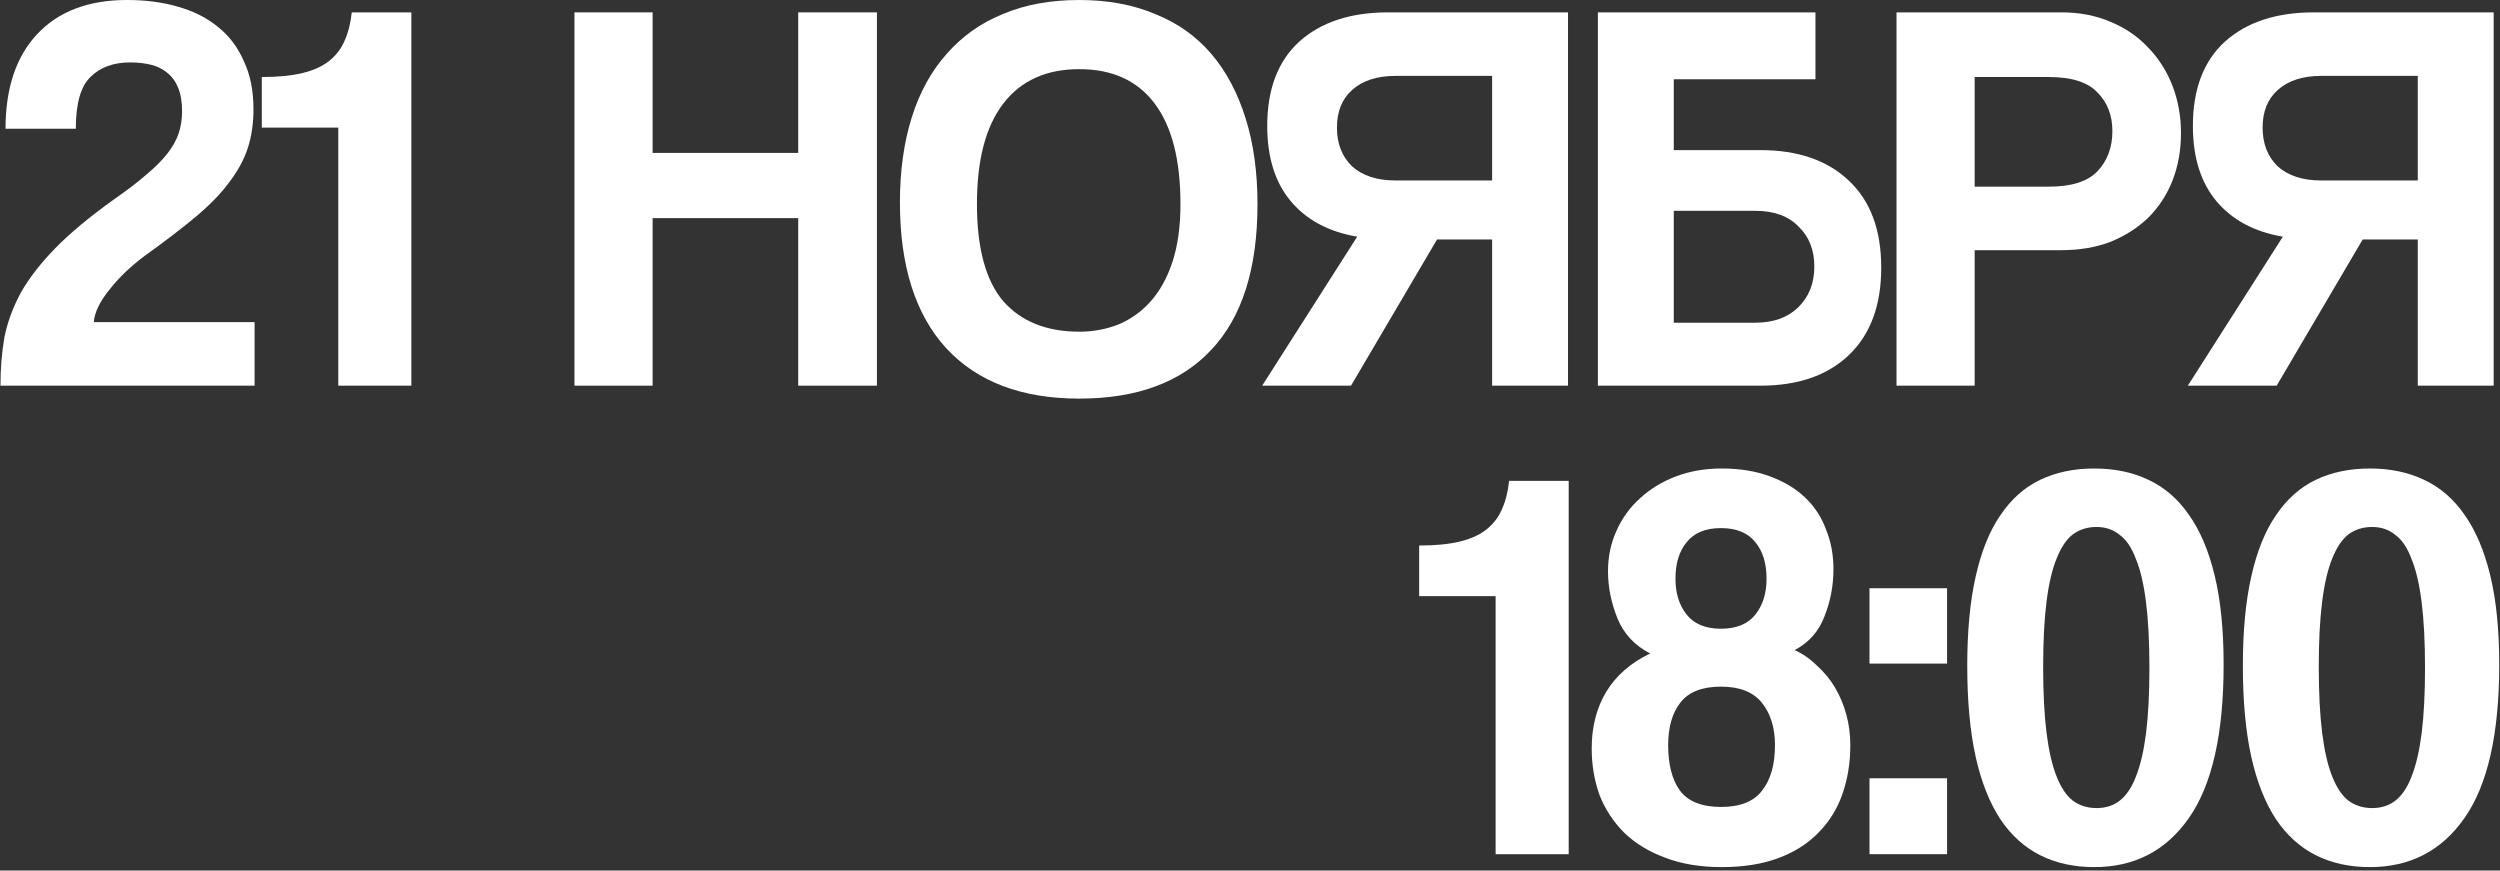 <?xml version="1.0" encoding="UTF-8"?> <svg xmlns="http://www.w3.org/2000/svg" width="672" height="234" viewBox="0 0 672 234" fill="none"><rect x="0" y="0" width="672" height="234" fill="#333333" stroke="none"/><path d="M637.64 217.21C640.058 217.21 642.123 216.555 643.836 215.245C645.65 213.835 647.11 211.669 648.219 208.747C649.428 205.725 650.334 201.846 650.939 197.111C651.543 192.275 651.845 186.432 651.845 179.581C651.845 172.629 651.543 166.736 650.939 161.9C650.334 157.064 649.428 153.185 648.219 150.264C647.11 147.241 645.65 145.075 643.836 143.765C642.123 142.355 640.058 141.65 637.64 141.65C635.222 141.65 633.107 142.305 631.293 143.614C629.58 144.924 628.12 147.09 626.911 150.112C625.702 153.034 624.795 156.913 624.19 161.749C623.586 166.484 623.284 172.327 623.284 179.279C623.284 186.23 623.586 192.124 624.19 196.96C624.795 201.795 625.702 205.725 626.911 208.747C628.12 211.769 629.58 213.935 631.293 215.245C633.107 216.555 635.222 217.21 637.64 217.21ZM637.036 233.077C631.595 233.077 626.76 232.019 622.528 229.904C618.297 227.788 614.72 224.564 611.799 220.232C608.877 215.799 606.661 210.208 605.149 203.458C603.638 196.607 602.883 188.447 602.883 178.976C602.883 169.607 603.638 161.598 605.149 154.948C606.661 148.198 608.877 142.708 611.799 138.476C614.72 134.144 618.297 130.971 622.528 128.956C626.76 126.941 631.595 125.933 637.036 125.933C642.476 125.933 647.312 126.941 651.543 128.956C655.875 130.971 659.502 134.094 662.424 138.325C665.446 142.556 667.763 147.997 669.375 154.646C670.987 161.295 671.793 169.305 671.793 178.674C671.793 197.312 668.67 211.064 662.424 219.93C656.278 228.695 647.816 233.077 637.036 233.077Z" fill="white"></path><path d="M563.556 217.21C565.974 217.21 568.039 216.555 569.752 215.245C571.565 213.835 573.026 211.669 574.134 208.747C575.343 205.725 576.25 201.846 576.854 197.111C577.459 192.275 577.761 186.432 577.761 179.581C577.761 172.629 577.459 166.736 576.854 161.9C576.25 157.064 575.343 153.185 574.134 150.264C573.026 147.241 571.565 145.075 569.752 143.765C568.039 142.355 565.974 141.65 563.556 141.65C561.138 141.65 559.022 142.305 557.209 143.614C555.496 144.924 554.035 147.09 552.826 150.112C551.617 153.034 550.711 156.913 550.106 161.749C549.502 166.484 549.2 172.327 549.2 179.279C549.2 186.23 549.502 192.124 550.106 196.96C550.711 201.795 551.617 205.725 552.826 208.747C554.035 211.769 555.496 213.935 557.209 215.245C559.022 216.555 561.138 217.21 563.556 217.21ZM562.951 233.077C557.511 233.077 552.675 232.019 548.444 229.904C544.213 227.788 540.636 224.564 537.714 220.232C534.793 215.799 532.576 210.208 531.065 203.458C529.554 196.607 528.798 188.447 528.798 178.976C528.798 169.607 529.554 161.598 531.065 154.948C532.576 148.198 534.793 142.708 537.714 138.476C540.636 134.144 544.213 130.971 548.444 128.956C552.675 126.941 557.511 125.933 562.951 125.933C568.392 125.933 573.228 126.941 577.459 128.956C581.791 130.971 585.418 134.094 588.34 138.325C591.362 142.556 593.679 147.997 595.291 154.646C596.903 161.295 597.709 169.305 597.709 178.674C597.709 197.312 594.586 211.064 588.34 219.93C582.194 228.695 573.731 233.077 562.951 233.077Z" fill="white"></path><path d="M502.519 229.601V209.2H523.373V229.601H502.519ZM502.519 178.371V158.121H523.373V178.371H502.519Z" fill="white"></path><path d="M462.607 216.907C467.745 216.907 471.422 215.447 473.638 212.525C475.955 209.603 477.114 205.523 477.114 200.284C477.114 195.65 475.955 191.872 473.638 188.95C471.321 186.029 467.644 184.568 462.607 184.568C457.569 184.568 453.942 185.978 451.726 188.799C449.51 191.62 448.401 195.448 448.401 200.284C448.401 205.523 449.459 209.603 451.575 212.525C453.791 215.447 457.468 216.907 462.607 216.907ZM462.607 169.002C466.737 169.002 469.81 167.743 471.825 165.224C473.84 162.706 474.847 159.482 474.847 155.553C474.847 151.422 473.84 148.148 471.825 145.73C469.81 143.211 466.737 141.952 462.607 141.952C458.476 141.952 455.403 143.211 453.388 145.73C451.373 148.148 450.366 151.422 450.366 155.553C450.366 159.482 451.373 162.706 453.388 165.224C455.403 167.743 458.476 169.002 462.607 169.002ZM482.403 174.745C484.62 175.752 486.635 177.163 488.448 178.976C490.362 180.689 491.974 182.654 493.284 184.87C494.594 187.086 495.601 189.504 496.306 192.124C497.012 194.743 497.364 197.463 497.364 200.284C497.364 205.019 496.659 209.402 495.248 213.432C493.838 217.462 491.672 220.937 488.75 223.859C485.929 226.781 482.353 229.047 478.021 230.659C473.689 232.271 468.601 233.077 462.758 233.077C457.015 233.077 451.927 232.221 447.495 230.508C443.162 228.896 439.536 226.68 436.614 223.859C433.692 220.937 431.476 217.562 429.965 213.734C428.554 209.805 427.849 205.624 427.849 201.191C427.849 195.348 429.159 190.26 431.778 185.928C434.398 181.596 438.327 178.17 443.565 175.652C439.435 173.536 436.513 170.413 434.8 166.282C433.088 162.051 432.231 157.82 432.231 153.588C432.231 149.659 432.987 146.032 434.498 142.708C436.009 139.282 438.125 136.361 440.845 133.943C443.565 131.424 446.789 129.459 450.517 128.049C454.245 126.639 458.325 125.933 462.758 125.933C467.694 125.933 472.026 126.639 475.754 128.049C479.582 129.459 482.756 131.374 485.275 133.792C487.793 136.209 489.657 139.081 490.866 142.405C492.176 145.629 492.831 149.155 492.831 152.984C492.831 157.417 492.025 161.648 490.413 165.678C488.901 169.708 486.232 172.73 482.403 174.745Z" fill="white"></path><path d="M402.022 229.601V160.237H381.469V146.636C385.802 146.636 389.428 146.284 392.35 145.579C395.272 144.873 397.639 143.815 399.453 142.405C401.367 140.894 402.777 139.08 403.684 136.965C404.692 134.748 405.346 132.179 405.649 129.258H421.667V229.601H402.022Z" fill="white"></path><path d="M635.088 64.377L611.966 103.668H588.089L613.629 63.621C605.972 62.312 600.028 59.138 595.797 54.101C591.565 49.063 589.45 42.313 589.45 33.851C589.45 23.977 592.321 16.422 598.063 11.183C603.907 5.944 611.866 3.324 621.94 3.324H670.299V103.668H649.897V64.377H635.088ZM649.897 48.509V20.401H623.905C618.968 20.401 615.09 21.66 612.269 24.179C609.549 26.597 608.188 29.972 608.188 34.304C608.188 38.636 609.549 42.112 612.269 44.731C615.09 47.25 618.968 48.509 623.905 48.509H649.897Z" fill="white"></path><path d="M550.736 50.172C556.781 50.172 561.113 48.812 563.732 46.091C566.452 43.27 567.812 39.644 567.812 35.211C567.812 30.979 566.452 27.504 563.732 24.783C561.113 22.063 556.781 20.703 550.736 20.703H530.788V50.172H550.736ZM509.782 103.668V3.324H554.061C558.997 3.324 563.43 4.181 567.359 5.893C571.288 7.505 574.663 9.823 577.484 12.845C580.305 15.767 582.471 19.192 583.982 23.121C585.493 27.05 586.249 31.282 586.249 35.815C586.249 40.349 585.493 44.58 583.982 48.509C582.471 52.338 580.305 55.662 577.484 58.483C574.663 61.203 571.288 63.369 567.359 64.981C563.43 66.493 558.997 67.248 554.061 67.248H530.788V103.668H509.782Z" fill="white"></path><path d="M473.184 40.349C483.259 40.349 491.168 43.069 496.91 48.509C502.753 53.95 505.675 61.757 505.675 71.933C505.675 82.108 502.753 89.966 496.91 95.507C491.168 100.948 483.259 103.668 473.184 103.668H429.511V3.324H487.994V21.308H449.912V40.349H473.184ZM449.912 56.67V86.743H471.824C476.66 86.743 480.488 85.382 483.309 82.662C486.231 79.841 487.692 76.164 487.692 71.631C487.692 67.198 486.281 63.621 483.461 60.901C480.74 58.08 476.862 56.67 471.824 56.67H449.912Z" fill="white"></path><path d="M386.271 64.377L363.15 103.668H339.273L364.812 63.621C357.155 62.312 351.211 59.138 346.98 54.101C342.749 49.063 340.633 42.313 340.633 33.851C340.633 23.977 343.504 16.422 349.247 11.183C355.09 5.944 363.049 3.324 373.124 3.324H421.482V103.668H401.081V64.377H386.271ZM401.081 48.509V20.401H375.088C370.152 20.401 366.273 21.66 363.452 24.179C360.732 26.597 359.372 29.972 359.372 34.304C359.372 38.636 360.732 42.112 363.452 44.731C366.273 47.25 370.152 48.509 375.088 48.509H401.081Z" fill="white"></path><path d="M290.108 89.161C293.836 89.161 297.362 88.506 300.686 87.196C304.011 85.786 306.882 83.72 309.3 81C311.819 78.179 313.783 74.603 315.194 70.271C316.604 65.939 317.309 60.801 317.309 54.857C317.309 42.968 314.992 33.952 310.358 27.806C305.724 21.661 298.974 18.588 290.108 18.588C281.242 18.588 274.442 21.661 269.707 27.806C264.972 33.952 262.604 42.968 262.604 54.857C262.604 66.745 264.972 75.459 269.707 81C274.543 86.441 281.343 89.161 290.108 89.161ZM290.108 107.144C274.593 107.144 262.654 102.61 254.293 93.543C246.031 84.476 241.901 71.429 241.901 54.403C241.901 45.941 242.959 38.334 245.074 31.584C247.19 24.834 250.313 19.142 254.444 14.508C258.574 9.772 263.612 6.196 269.556 3.778C275.5 1.259 282.35 6.10352e-05 290.108 6.10352e-05C297.765 6.10352e-05 304.565 1.259 310.509 3.778C316.554 6.196 321.591 9.772 325.621 14.508C329.651 19.243 332.724 25.036 334.839 31.886C336.955 38.636 338.013 46.293 338.013 54.857C338.013 72.185 333.882 85.232 325.621 93.997C317.461 102.762 305.623 107.144 290.108 107.144Z" fill="white"></path><path d="M214.56 103.668V58.634H175.42V103.668H154.415V3.324H175.42V41.104H214.56V3.324H235.717V103.668H214.56Z" fill="white"></path><path d="M90.928 103.668V34.304H70.375V20.703C74.707 20.703 78.334 20.351 81.256 19.645C84.178 18.94 86.545 17.882 88.359 16.472C90.273 14.961 91.683 13.147 92.59 11.031C93.597 8.815 94.252 6.246 94.555 3.324H110.573V103.668H90.928Z" fill="white"></path><path d="M0.128 103.668C0.128 99.034 0.481 94.702 1.186 90.672C1.992 86.642 3.453 82.662 5.568 78.733C7.785 74.804 10.858 70.825 14.787 66.795C18.716 62.765 23.904 58.433 30.352 53.799C33.979 51.28 36.951 49.013 39.268 46.998C41.686 44.983 43.6 43.069 45.011 41.256C46.421 39.442 47.429 37.629 48.033 35.815C48.638 34.002 48.94 32.037 48.94 29.922C48.94 27.403 48.587 25.287 47.882 23.575C47.177 21.862 46.169 20.502 44.86 19.494C43.651 18.487 42.19 17.782 40.477 17.379C38.764 16.976 36.951 16.774 35.037 16.774C30.503 16.774 26.927 18.084 24.307 20.703C21.688 23.222 20.378 27.856 20.378 34.606H1.488C1.488 23.726 4.309 15.263 9.951 9.218C15.694 3.073 23.753 0 34.13 0C39.167 0 43.751 0.604 47.882 1.813C52.113 3.022 55.69 4.836 58.611 7.254C61.634 9.672 63.951 12.744 65.563 16.472C67.276 20.099 68.132 24.381 68.132 29.317C68.132 33.146 67.628 36.621 66.621 39.745C65.613 42.868 63.951 45.94 61.634 48.963C59.417 51.985 56.445 55.058 52.718 58.181C48.99 61.304 44.457 64.78 39.117 68.608C35.289 71.429 32.065 74.502 29.445 77.827C26.826 81.051 25.416 83.972 25.214 86.592H68.434V103.668H0.128Z" fill="white"></path></svg> 